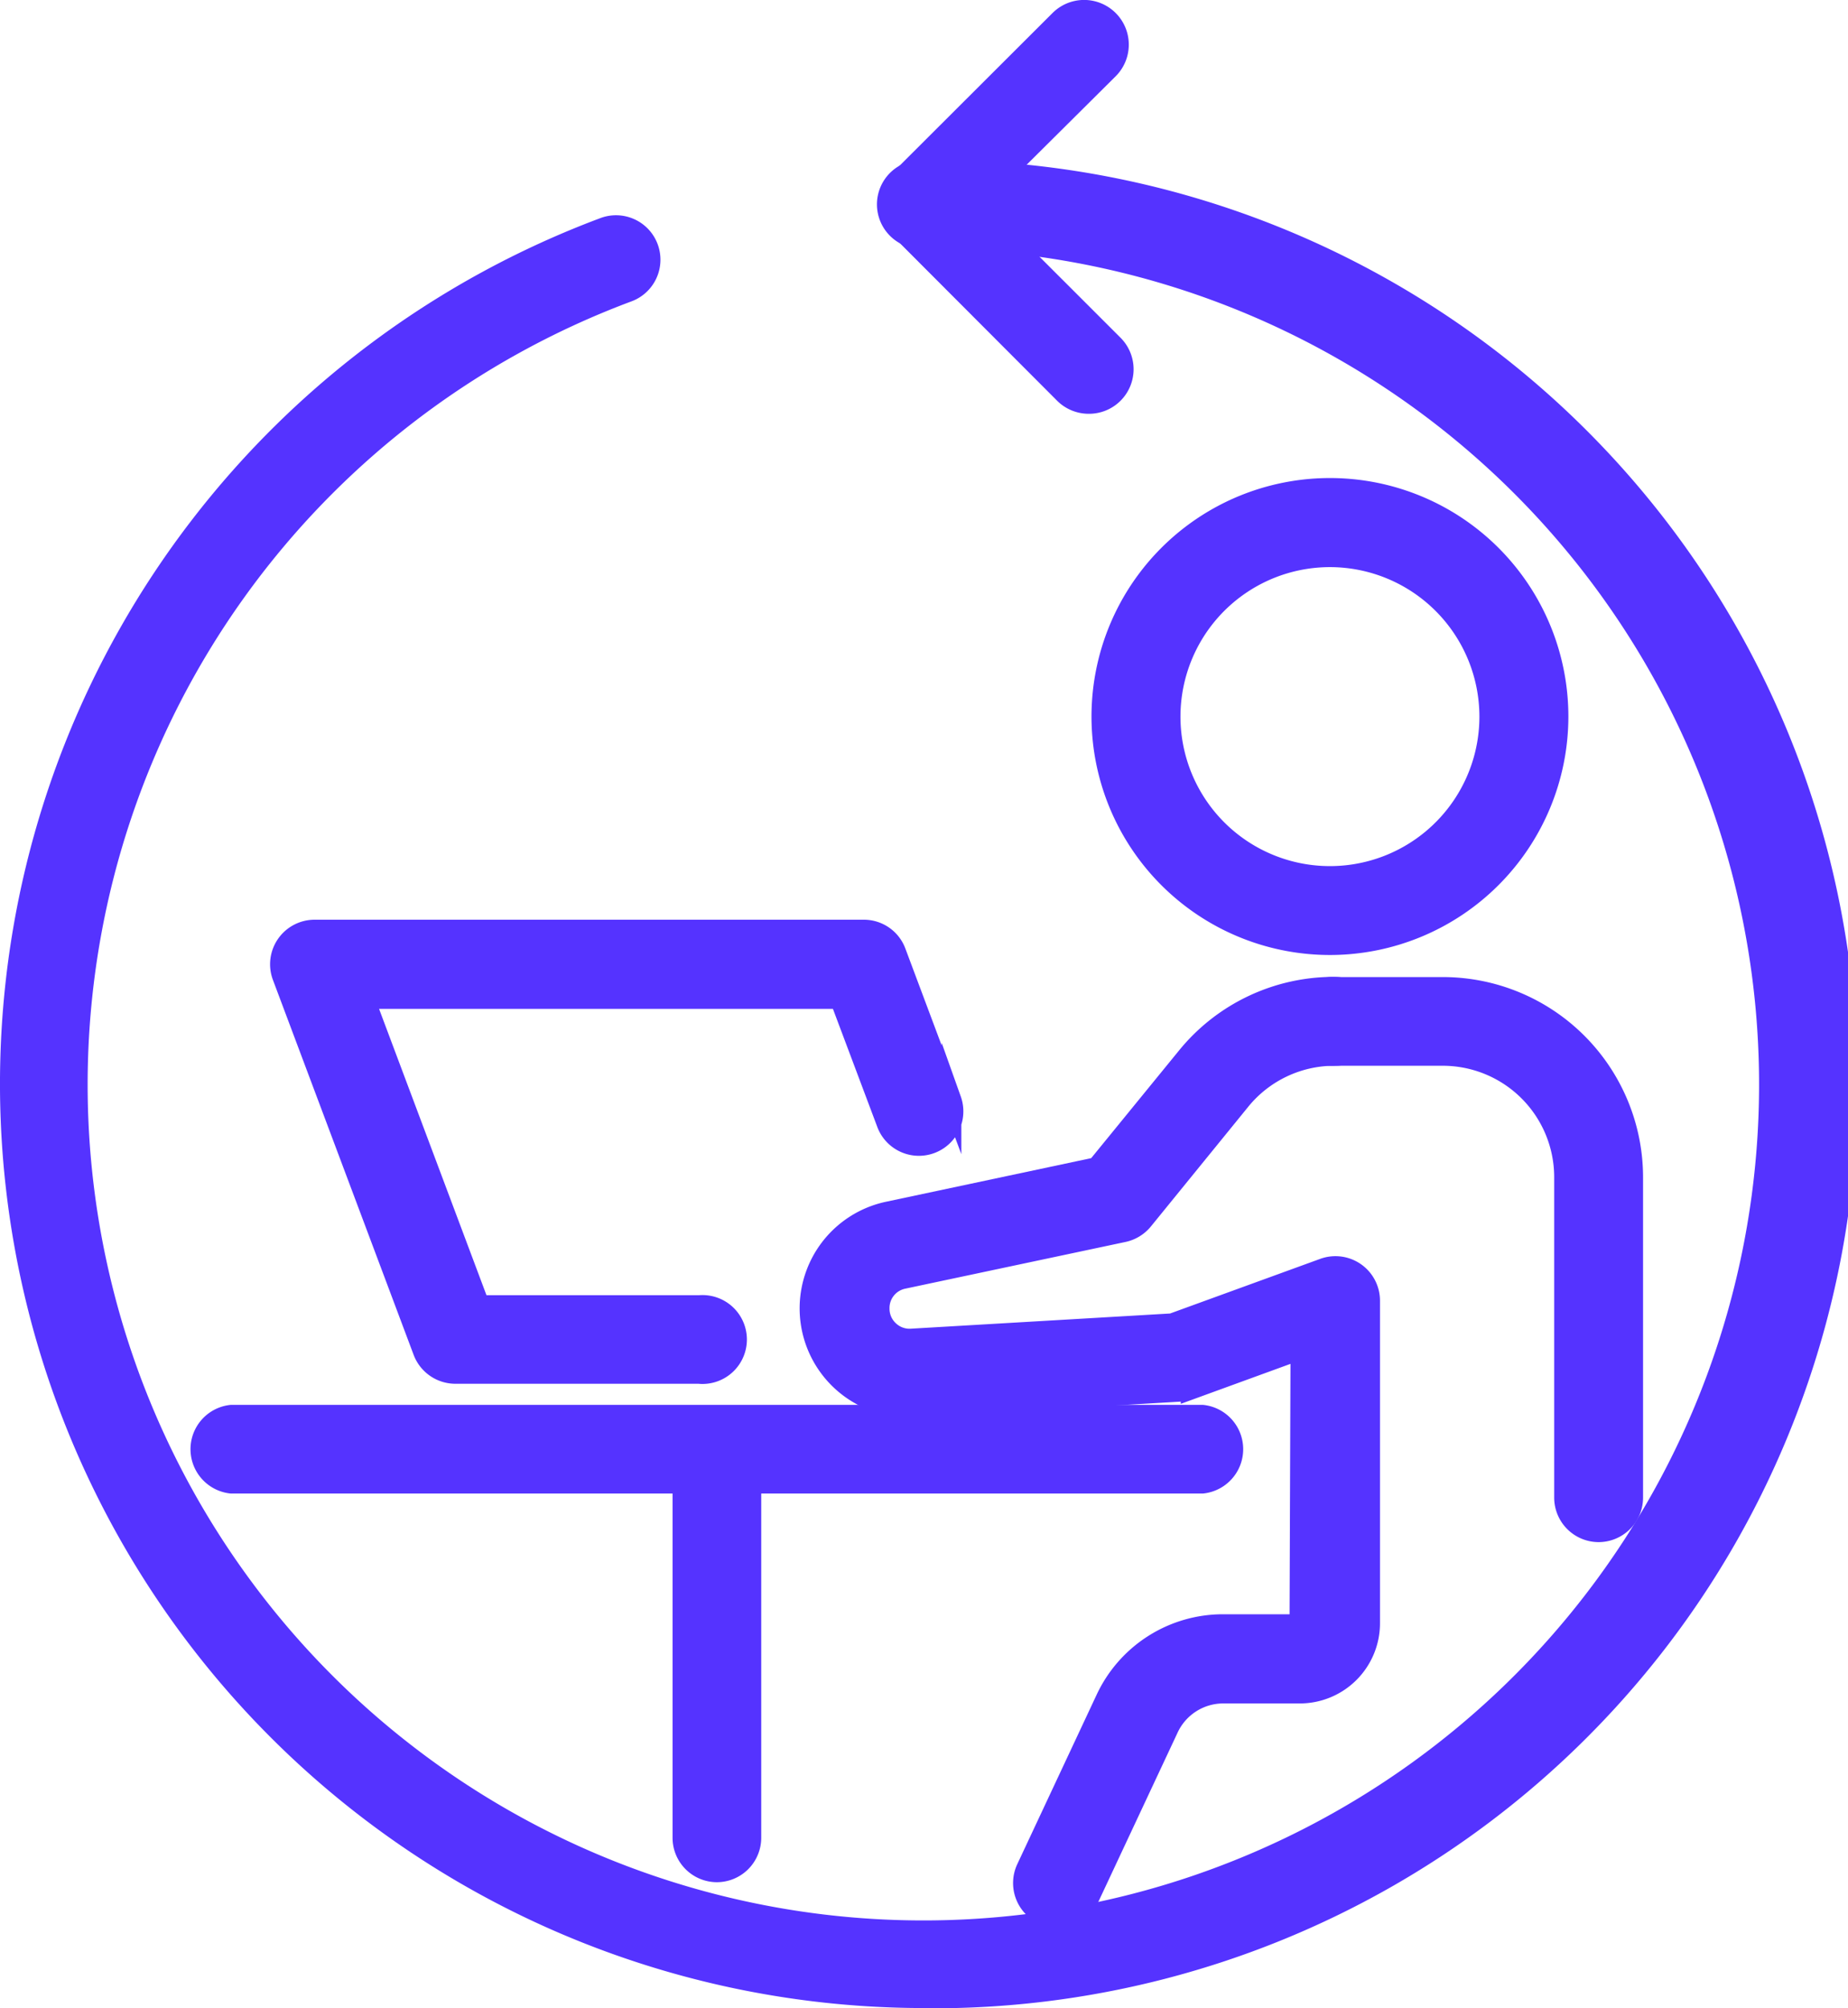 <svg id="Шар_1" data-name="Шар 1" xmlns="http://www.w3.org/2000/svg" viewBox="0 0 187.56 203.77"><defs><style>.cls-1{fill:#53f;stroke:#53f;stroke-miterlimit:10;stroke-width:2px;}</style></defs><path class="cls-1" d="M183,142.19A23.2,23.2,0,1,1,206.15,119,23.21,23.21,0,0,1,183,142.19Zm0-39.36A16.17,16.17,0,1,0,199.12,119,16.18,16.18,0,0,0,183,102.83Z" transform="translate(-47.97 -46.28)"/><path class="cls-1" d="M210.22,201.77a3.52,3.52,0,0,1-3.51-3.52V165.72a12.31,12.31,0,0,0-12.29-12.29H183.48a3.51,3.51,0,1,1,0-7h10.94a19.33,19.33,0,0,1,19.31,19.31v32.53A3.52,3.52,0,0,1,210.22,201.77Z" transform="translate(-47.97 -46.28)"/><path class="cls-1" d="M155.3,240.88a3.47,3.47,0,0,1-1.49-.33,3.52,3.52,0,0,1-1.69-4.67l8.08-17.25a13.15,13.15,0,0,1,11.86-7.54h7.79l.1-27.84-11.14,4.06a3.78,3.78,0,0,1-1,.2l-27,1.58a10.06,10.06,0,0,1-2.67-19.89l21.13-4.49,9.14-11.2a19.25,19.25,0,0,1,15-7.1,3.55,3.55,0,0,1,3.56,3.51,3.47,3.47,0,0,1-3.47,3.51h-.09a12.27,12.27,0,0,0-9.52,4.52L164,170.11a3.56,3.56,0,0,1-2,1.22l-22.35,4.74a3,3,0,0,0-2.4,3,3,3,0,0,0,.95,2.21,3,3,0,0,0,2.26.83l26.47-1.55,15.39-5.6a3.52,3.52,0,0,1,4.71,3.3V211a7.14,7.14,0,0,1-7.14,7.14h-7.79a6.11,6.11,0,0,0-5.5,3.5l-8.08,17.25A3.49,3.49,0,0,1,155.3,240.88Z" transform="translate(-47.97 -46.28)"/><path class="cls-1" d="M170,196.84H71.45a3.52,3.52,0,0,1,0-7H170a3.52,3.52,0,0,1,0,7Z" transform="translate(-47.97 -46.28)"/><path class="cls-1" d="M120.74,236.28a3.51,3.51,0,0,1-3.51-3.51V193.32a3.51,3.51,0,0,1,7,0v39.45A3.51,3.51,0,0,1,120.74,236.28Z" transform="translate(-47.97 -46.28)"/><path class="cls-1" d="M119,185.7H94.18a3.53,3.53,0,0,1-3.29-2.28L76.6,145.35a3.52,3.52,0,0,1,3.29-4.74h55.75a3.49,3.49,0,0,1,3.28,2.27l5.62,15a3.51,3.51,0,0,1-6.57,2.47l-4.77-12.69H85l11.65,31.05H119a3.51,3.51,0,1,1,0,7Z" transform="translate(-47.97 -46.28)"/><path class="cls-1" d="M158.48,87.27a3.54,3.54,0,0,1-2.48-1L139.27,69.51a3.52,3.52,0,0,1,0-5L155.5,48.31a3.51,3.51,0,1,1,5,5L146.72,67,161,81.27a3.52,3.52,0,0,1-2.49,6Z" transform="translate(-47.97 -46.28)"/><path class="cls-1" d="M141.75,249.05A92.79,92.79,0,0,1,109.2,69.37a3.51,3.51,0,1,1,2.47,6.57,85.82,85.82,0,1,0,30.08-5.42,3.51,3.51,0,1,1,0-7,92.78,92.78,0,1,1,0,185.55Z" transform="translate(-47.97 -46.28)"/></svg>